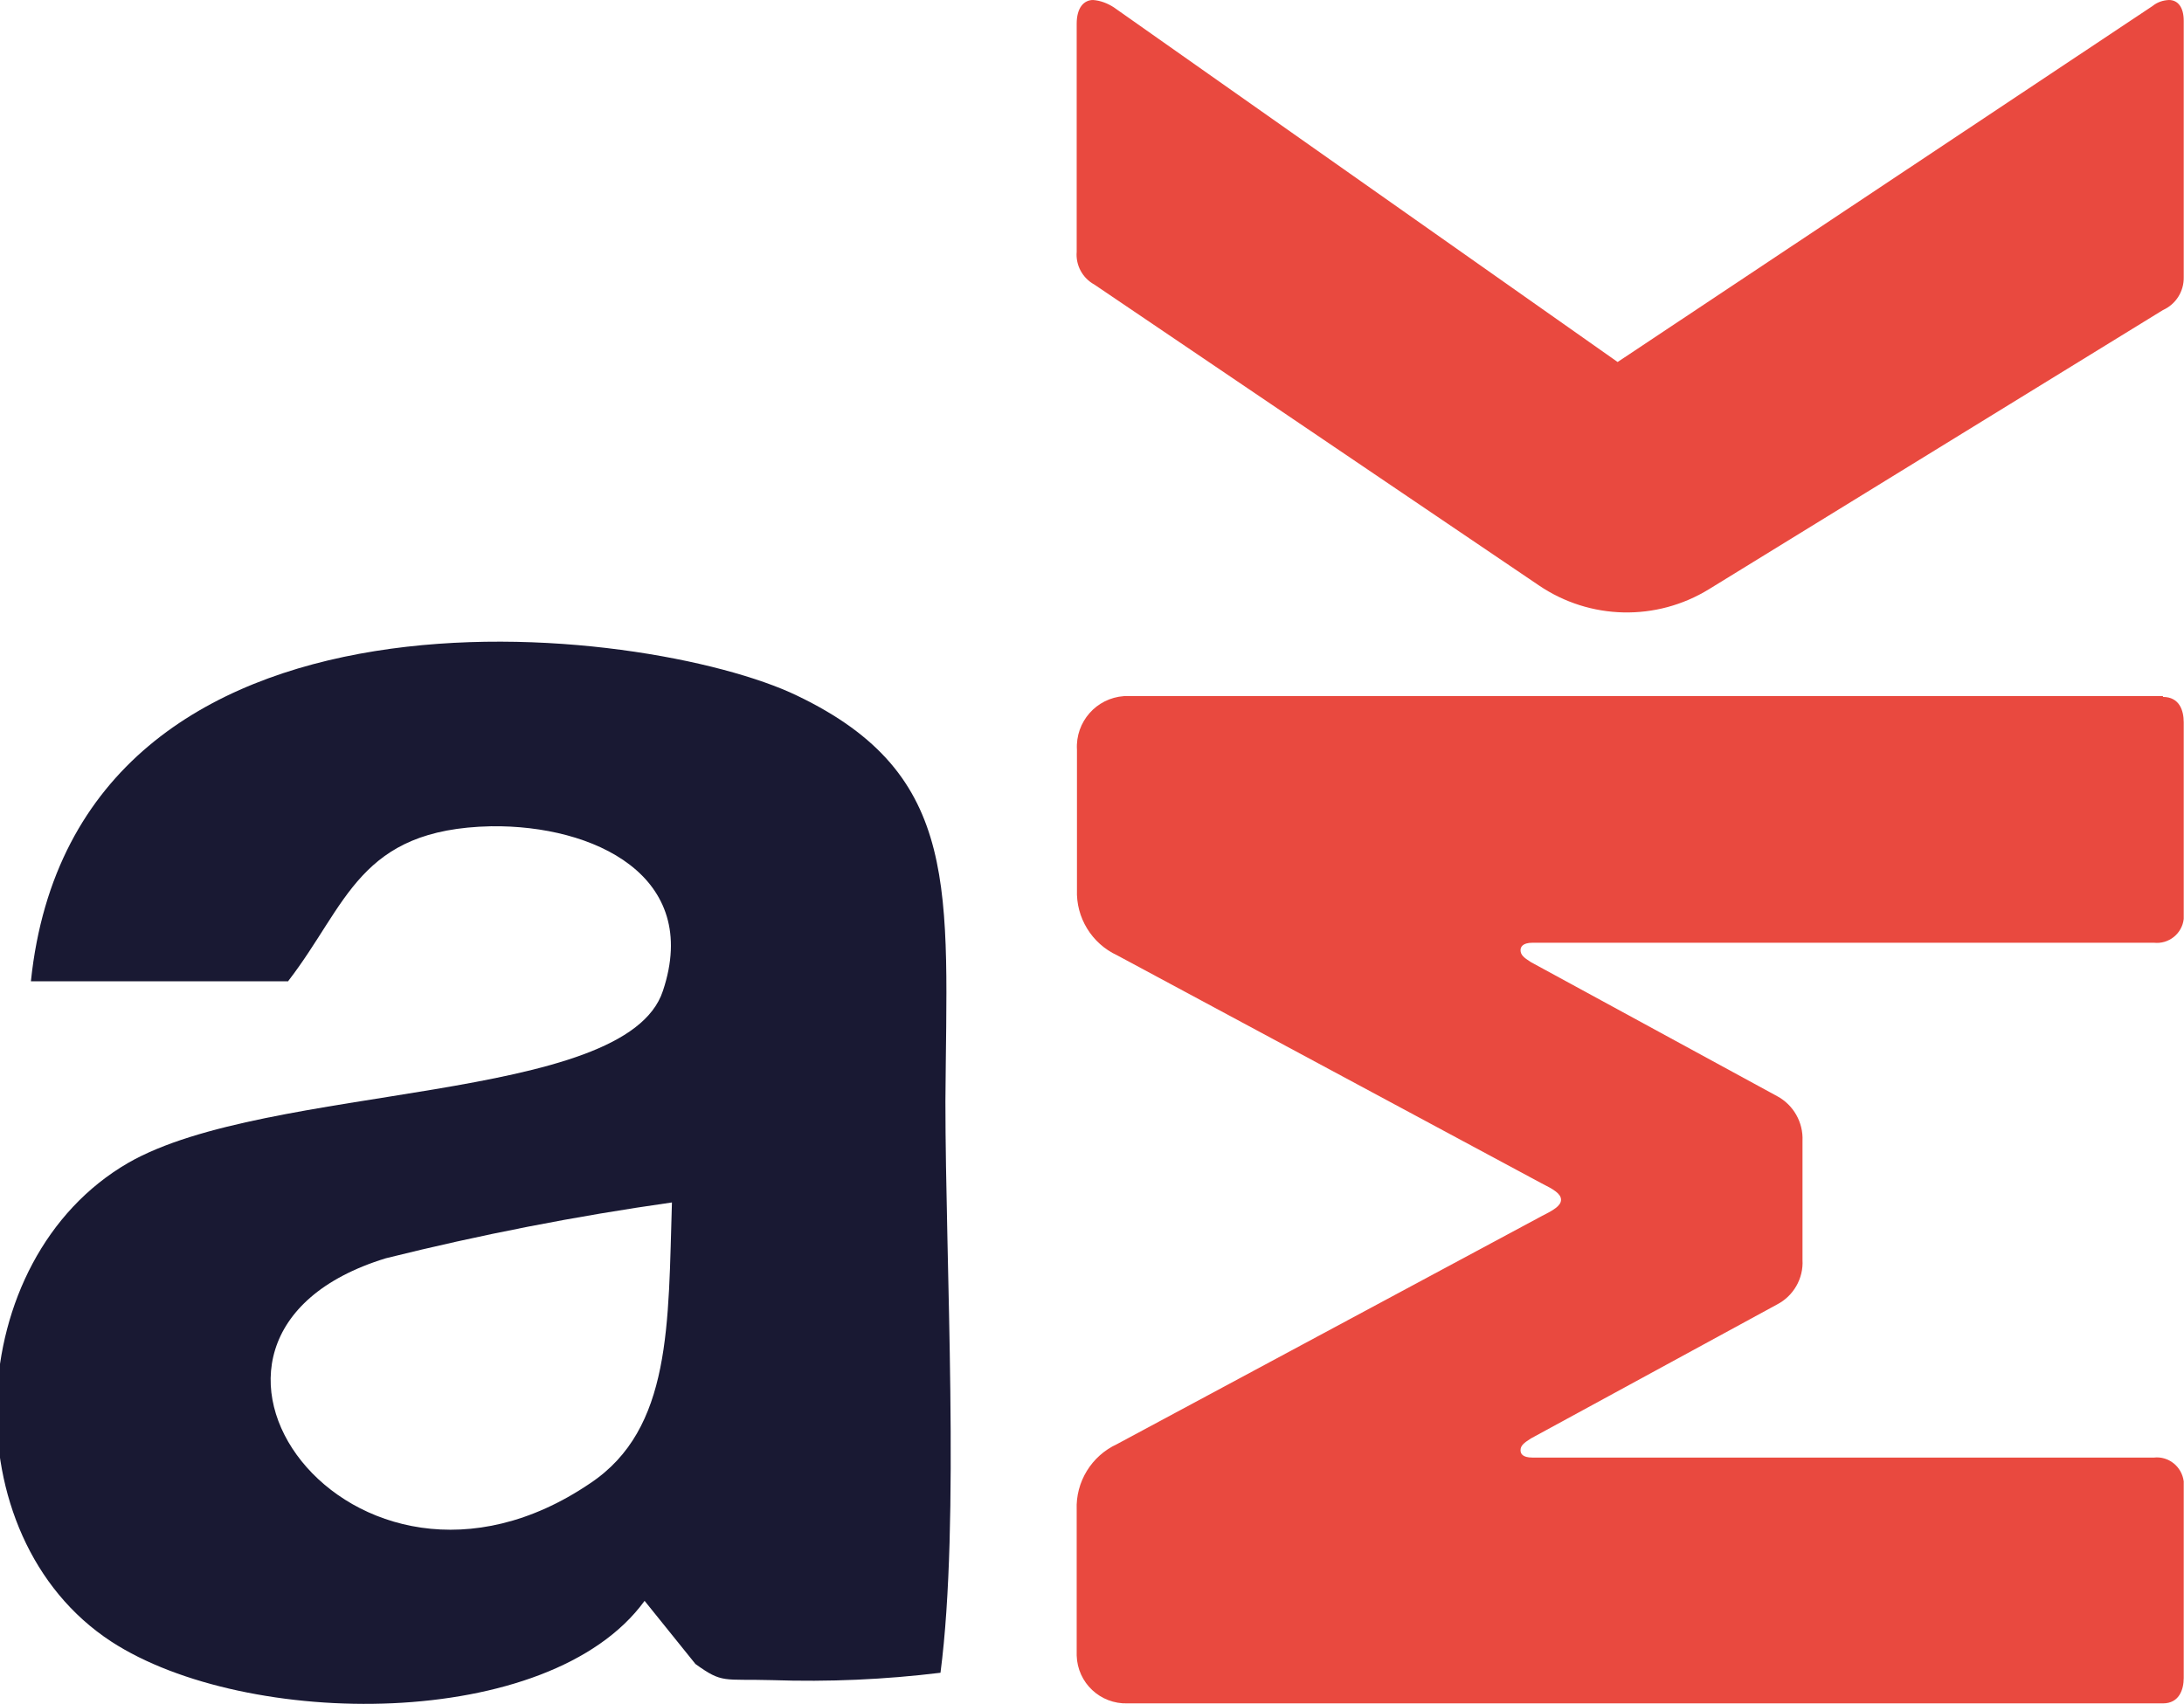 <?xml version="1.0" encoding="UTF-8"?><svg id="Laag_1" xmlns="http://www.w3.org/2000/svg" viewBox="0 0 79.86 62.33"><defs><style>.cls-1{fill:#e9493f;}.cls-2{fill:#191933;fill-rule:evenodd;}</style></defs><path id="Path_159" class="cls-2" d="M24.57,43.98c-.14,4.43,0,8.28-2.99,10.27-8.73,5.93-16.92-5.34-7.47-8.23,3.45-.86,6.93-1.54,10.45-2.04m-14.02-8.1c2.17-2.81,2.58-5.56,7.42-5.66,3.75-.05,7.69,1.81,6.28,6.02-1.36,4.16-14.43,3.35-19.55,6.29-6.1,3.53-6.51,13.66-.62,17.51,4.93,3.21,16.02,3.3,19.5-1.49l1.86,2.31c1,.72,1,.54,2.81,.59,2.05,.07,4.11-.02,6.15-.27,.72-5.52,.18-14.94,.18-20.9,.05-7.69,.63-11.94-5.43-14.84-5.43-2.62-26.38-5.2-28.01,10.45H10.54Z"/><path id="Path_163" class="cls-1" d="M79.09,25.49c.6,0,.76,.49,.76,.93v7.19c-.06,.54-.55,.93-1.09,.87h-22.72c-.38,0-.44,.17-.44,.27,0,.17,.11,.27,.38,.44l9,4.9c.6,.32,.96,.96,.93,1.63v4.36c.04,.68-.33,1.32-.93,1.63l-9,4.9c-.27,.17-.38,.27-.38,.43,0,.11,.05,.27,.44,.27h22.72c.54-.06,1.02,.33,1.09,.87v7.19c0,.43-.17,.93-.76,.93H41.23c-1,.03-1.83-.75-1.86-1.75,0-.07,0-.14,0-.21v-5.12c-.04-1.02,.54-1.97,1.47-2.4l15.53-8.34c.44-.22,.71-.38,.71-.6s-.27-.38-.71-.6l-15.52-8.34c-.93-.43-1.51-1.38-1.47-2.4v-5.12c-.06-1.02,.71-1.89,1.72-1.96,.06,0,.12,0,.18,0h37.81Z"/><path id="Path_164" class="cls-1" d="M78.71,.22c.17-.14,.38-.21,.6-.22,.33,0,.54,.27,.54,.76V10.14c.01,.52-.29,.99-.76,1.2l-16.6,10.21c-1.92,1.18-4.35,1.13-6.22-.14l-16.25-11c-.44-.24-.69-.71-.65-1.2V.87c0-.6,.27-.87,.6-.87,.27,.02,.53,.12,.76,.27l18.42,12.97L78.71,.22Z"/></svg>